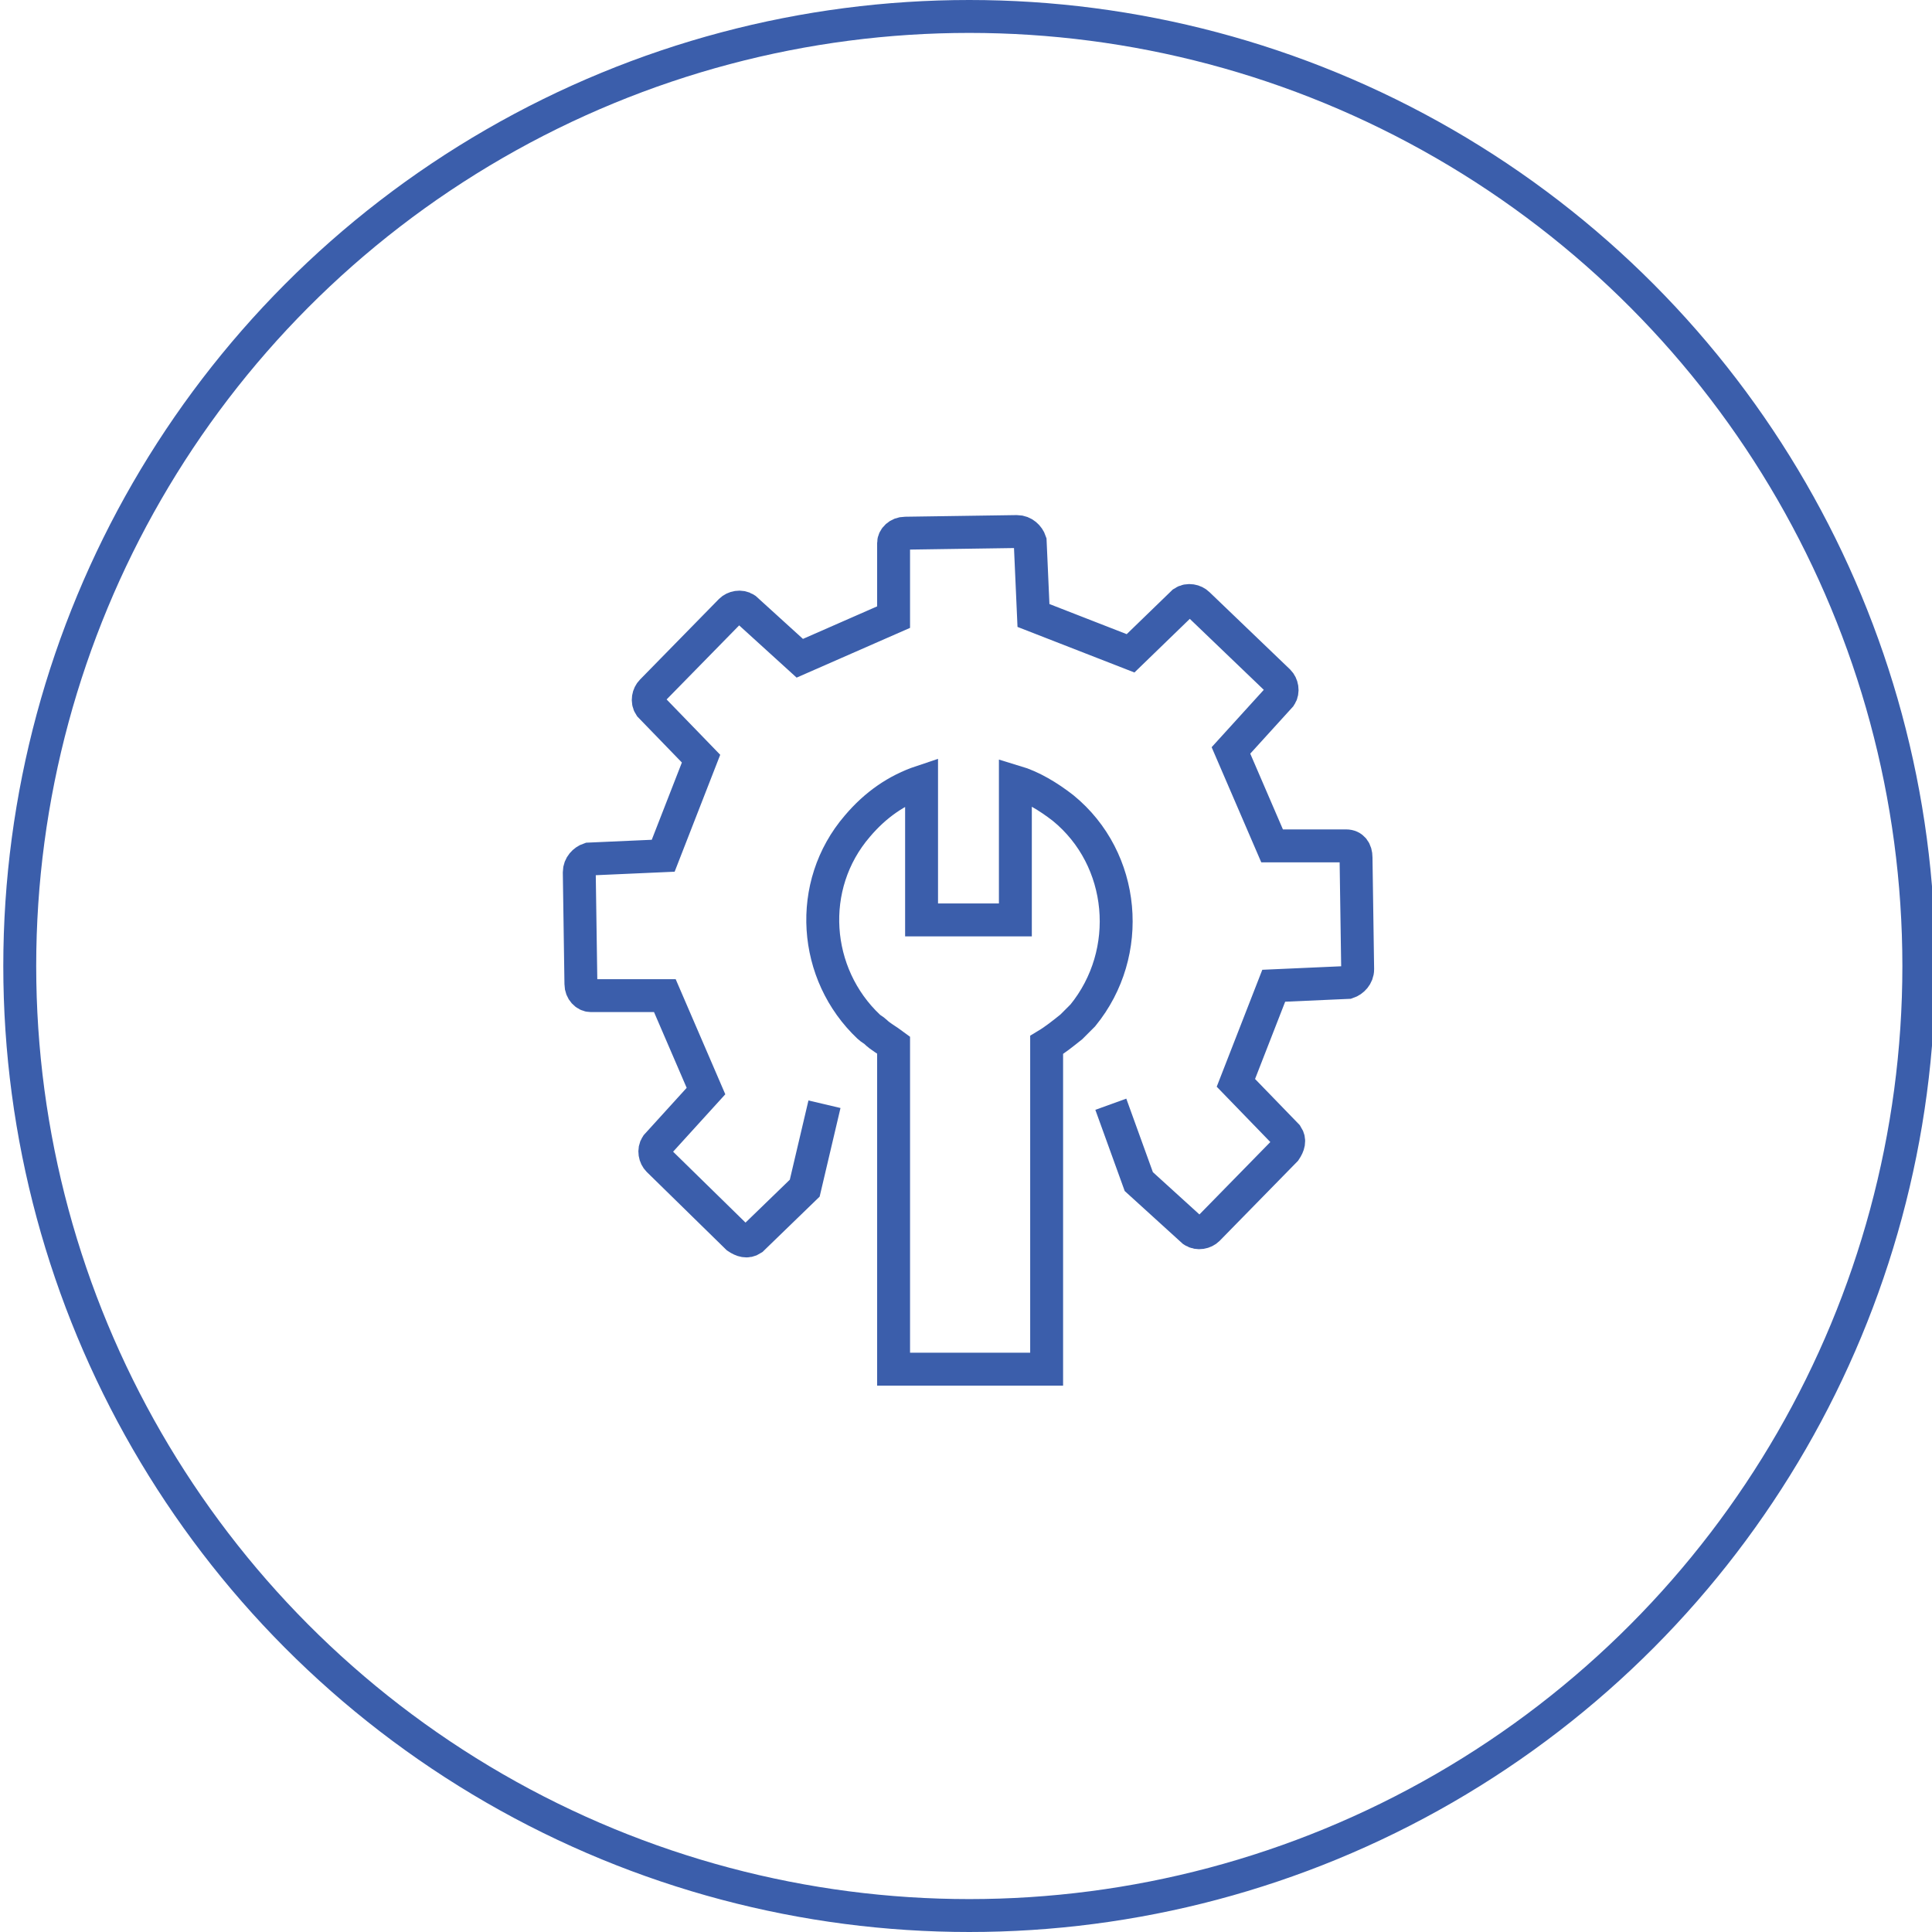 <?xml version="1.0" encoding="utf-8"?>
<!-- Generator: Adobe Illustrator 26.2.1, SVG Export Plug-In . SVG Version: 6.00 Build 0)  -->
<svg version="1.1" id="Layer_1" xmlns="http://www.w3.org/2000/svg" xmlns:xlink="http://www.w3.org/1999/xlink" x="0px" y="0px"
	 viewBox="0 0 117.4 117.4" style="enable-background:new 0 0 117.4 117.4;" xml:space="preserve">
<style type="text/css">
	.st0{fill:none;stroke:#3B5EAB;stroke-width:2;}
</style>
<g id="a">
</g>
<g id="Configurable">
	<g>
		<circle class="st0" cx="58.9" cy="58.7" r="57.7"/>
	</g>
	<path class="st0" d="M67.5,67.1l1.7,4.7l3.3,3c0.3,0.2,0.7,0.1,0.9-0.1l4.7-4.8c0.2-0.3,0.3-0.6,0.1-0.9l-3.1-3.2l2.3-5.9l4.5-0.2
		c0.3-0.1,0.6-0.4,0.6-0.8l-0.1-6.8c0-0.4-0.2-0.7-0.6-0.7l-4.5,0l-2.5-5.8l3-3.3c0.2-0.3,0.1-0.7-0.1-0.9l-4.9-4.7
		c-0.2-0.2-0.6-0.3-0.9-0.1l-3.2,3.1l-5.9-2.3l-0.2-4.5c-0.1-0.3-0.4-0.6-0.8-0.6l-6.8,0.1c-0.4,0-0.7,0.3-0.7,0.6l0,4.5L48.6,40
		l-3.3-3c-0.3-0.2-0.7-0.1-0.9,0.1L39.6,42c-0.2,0.2-0.3,0.6-0.1,0.9l3.1,3.2L40.3,52l-4.5,0.2c-0.3,0.1-0.6,0.4-0.6,0.8l0.1,6.8
		c0,0.4,0.3,0.7,0.6,0.7l4.5,0l2.5,5.8l-3,3.3c-0.2,0.3-0.1,0.7,0.1,0.9l4.8,4.7c0.3,0.2,0.6,0.3,0.9,0.1l3.2-3.1l1.2-5.1"/>
	<path class="st0" d="M64.6,49.1c-0.9-0.7-1.9-1.3-2.9-1.6v8.4H56v-8.4c-1.5,0.5-2.8,1.4-3.9,2.7c-3.1,3.6-2.7,9,0.7,12.2
		c0.1,0.1,0.3,0.2,0.4,0.3c0.3,0.3,0.7,0.5,1.1,0.8v19.7h9.3V63.5c0.5-0.3,1-0.7,1.5-1.1c0.2-0.2,0.5-0.5,0.7-0.7
		C68.9,57.9,68.4,52.2,64.6,49.1z"/>
</g>
</svg>
